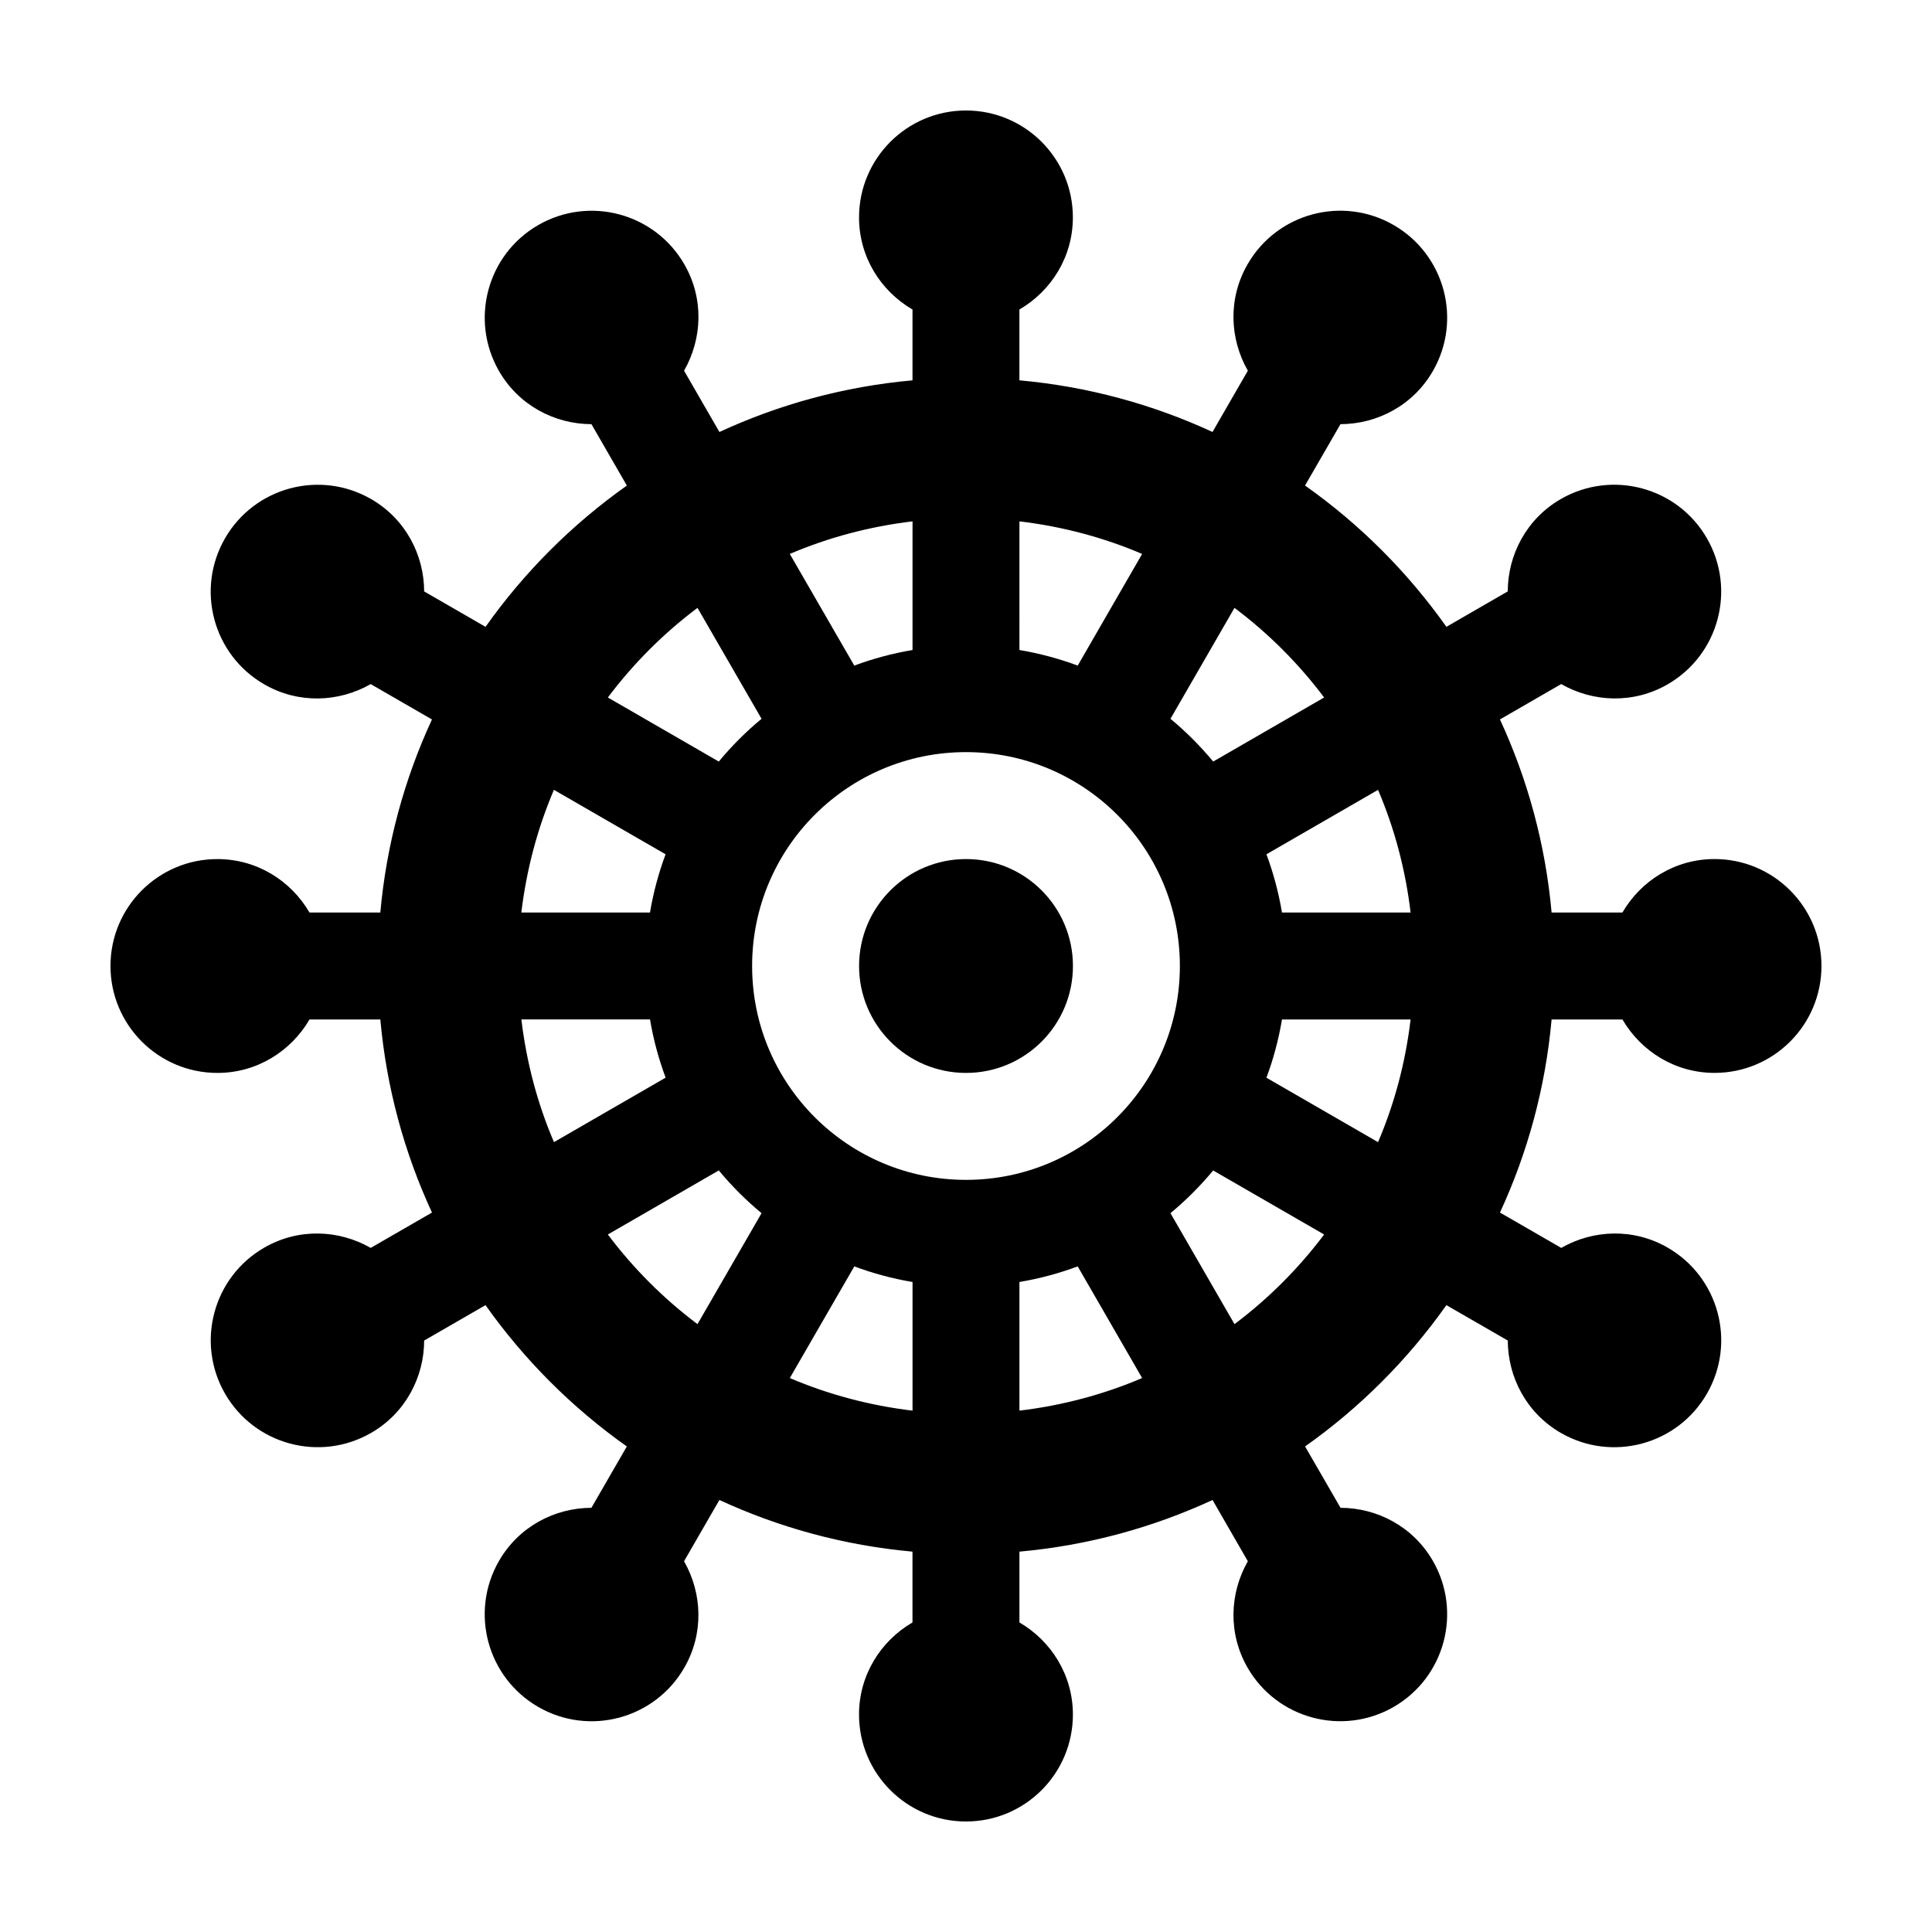 <?xml version="1.0" encoding="UTF-8"?>
<!-- Uploaded to: ICON Repo, www.svgrepo.com, Generator: ICON Repo Mixer Tools -->
<svg fill="#000000" width="800px" height="800px" version="1.1" viewBox="144 144 512 512" xmlns="http://www.w3.org/2000/svg">
 <g>
  <path d="m573.96 414.16c4.914 8.43 13.949 14.168 24.41 14.168 15.648 0.004 28.336-12.684 28.336-28.332s-12.691-28.34-28.34-28.34c-10.461 0-19.496 5.738-24.41 14.168h-18.766c-1.633-18.137-6.375-35.363-13.688-51.168l16.234-9.371c8.473 4.848 19.172 5.289 28.219 0.059 13.559-7.824 18.199-25.156 10.383-38.711-7.812-13.559-25.16-18.191-38.723-10.375-9.047 5.231-14.016 14.711-14.047 24.469l-16.258 9.387c-10.27-14.508-22.945-27.188-37.465-37.441l9.391-16.262c9.766-0.035 19.25-4.992 24.477-14.055 7.824-13.551 3.184-30.883-10.375-38.711-13.559-7.828-30.887-3.184-38.711 10.375-5.231 9.055-4.781 19.75 0.066 28.219l-9.367 16.238c-15.805-7.305-33.035-12.051-51.172-13.688v-18.766c8.43-4.906 14.168-13.941 14.168-24.406 0.008-15.645-12.68-28.336-28.328-28.336s-28.34 12.691-28.34 28.34c0 10.465 5.738 19.496 14.168 24.406v18.766c-18.137 1.633-35.363 6.379-51.168 13.688l-9.371-16.238c4.852-8.469 5.301-19.164 0.059-28.219-7.828-13.551-25.156-18.191-38.711-10.375-13.551 7.82-18.191 25.156-10.375 38.711 5.231 9.059 14.711 14.02 24.48 14.051l9.387 16.27c-14.508 10.262-27.188 22.934-37.453 37.441l-16.262-9.387c-0.035-9.758-4.992-19.246-14.047-24.469-13.562-7.82-30.887-3.184-38.719 10.375-7.828 13.559-3.184 30.883 10.375 38.711 9.055 5.231 19.75 4.785 28.219-0.059l16.238 9.371c-7.309 15.801-12.051 33.031-13.688 51.168h-18.766c-4.906-8.43-13.941-14.168-24.406-14.168-15.645-0.008-28.336 12.684-28.336 28.332s12.691 28.34 28.34 28.34c10.465 0 19.496-5.742 24.406-14.168h18.766c1.633 18.141 6.379 35.363 13.688 51.172l-16.238 9.367c-8.469-4.848-19.16-5.297-28.219-0.066-13.551 7.824-18.191 25.156-10.375 38.711 7.82 13.551 25.156 18.191 38.711 10.375 9.059-5.223 14.02-14.715 14.051-24.469l16.258-9.383c10.27 14.504 22.934 27.18 37.453 37.449l-9.387 16.258c-9.766 0.031-19.25 4.996-24.48 14.055-7.82 13.547-3.18 30.879 10.375 38.711 13.551 7.828 30.883 3.18 38.711-10.375 5.231-9.059 4.785-19.754-0.059-28.227l9.371-16.234c15.805 7.301 33.039 12.051 51.168 13.688v18.766c-8.43 4.914-14.168 13.949-14.168 24.41 0 15.648 12.691 28.34 28.34 28.34 15.652 0 28.34-12.691 28.34-28.34 0-10.461-5.738-19.496-14.168-24.41v-18.766c18.133-1.633 35.363-6.383 51.176-13.688l9.355 16.234c-4.848 8.465-5.289 19.172-0.059 28.227 7.82 13.547 25.156 18.188 38.711 10.375 13.547-7.82 18.188-25.16 10.375-38.711-5.234-9.059-14.711-14.027-24.469-14.055l-9.391-16.258c14.52-10.27 27.191-22.945 37.449-37.449l16.27 9.383c0.031 9.758 4.996 19.246 14.043 24.469 13.559 7.824 30.895 3.184 38.719-10.375 7.828-13.551 3.184-30.887-10.379-38.711-9.043-5.231-19.75-4.781-28.215 0.066l-16.242-9.367c7.309-15.805 12.051-33.035 13.684-51.172h18.77zm-102.81-109.07c9.008 6.758 16.992 14.75 23.758 23.754l-29.398 16.977c-3.414-4.117-7.203-7.914-11.324-11.332zm-56.988-22.926c11.406 1.359 22.332 4.281 32.516 8.637l-17.074 29.59c-4.953-1.844-10.113-3.231-15.441-4.133zm-28.332 0v34.094c-5.336 0.902-10.484 2.289-15.434 4.133l-17.09-29.59c10.188-4.356 21.117-7.269 32.523-8.637zm-56.988 22.926 16.977 29.398c-4.125 3.406-7.914 7.203-11.332 11.332l-29.398-16.977c6.758-9 14.754-16.996 23.754-23.754zm-38.047 48.227 29.59 17.078c-1.844 4.949-3.231 10.098-4.133 15.434h-34.094c1.371-11.402 4.285-22.332 8.637-32.512zm-8.625 60.848h34.094c0.891 5.336 2.289 10.473 4.133 15.426l-29.59 17.086c-4.363-10.176-7.277-21.105-8.637-32.512zm46.672 80.746c-9.004-6.766-16.988-14.75-23.754-23.758l29.398-16.977c3.414 4.121 7.203 7.914 11.332 11.332zm56.988 22.926c-11.406-1.367-22.328-4.289-32.52-8.637l17.09-29.594c4.938 1.848 10.098 3.238 15.434 4.137zm14.168-61.16c-31.301 0-56.68-25.375-56.68-56.68 0-31.301 25.375-56.676 56.68-56.676 31.309 0 56.68 25.375 56.68 56.68-0.004 31.301-25.375 56.676-56.68 56.676zm14.164 61.16v-34.094c5.336-0.902 10.488-2.289 15.441-4.137l17.074 29.594c-10.18 4.348-21.109 7.269-32.516 8.637zm56.992-22.926-16.969-29.406c4.106-3.406 7.91-7.211 11.316-11.316l29.406 16.969c-6.766 9.004-14.75 16.988-23.754 23.754zm38.043-48.23-29.578-17.07c1.84-4.953 3.223-10.113 4.121-15.441h34.082c-1.355 11.402-4.277 22.332-8.625 32.512zm-25.457-60.848c-0.902-5.336-2.281-10.484-4.121-15.438l29.578-17.074c4.348 10.184 7.269 21.105 8.625 32.512z"/>
  <path d="m428.34 400c0 15.648-12.688 28.336-28.336 28.336-15.652 0-28.34-12.688-28.34-28.336 0-15.652 12.688-28.34 28.34-28.34 15.648 0 28.336 12.688 28.336 28.34"/>
 </g>
</svg>